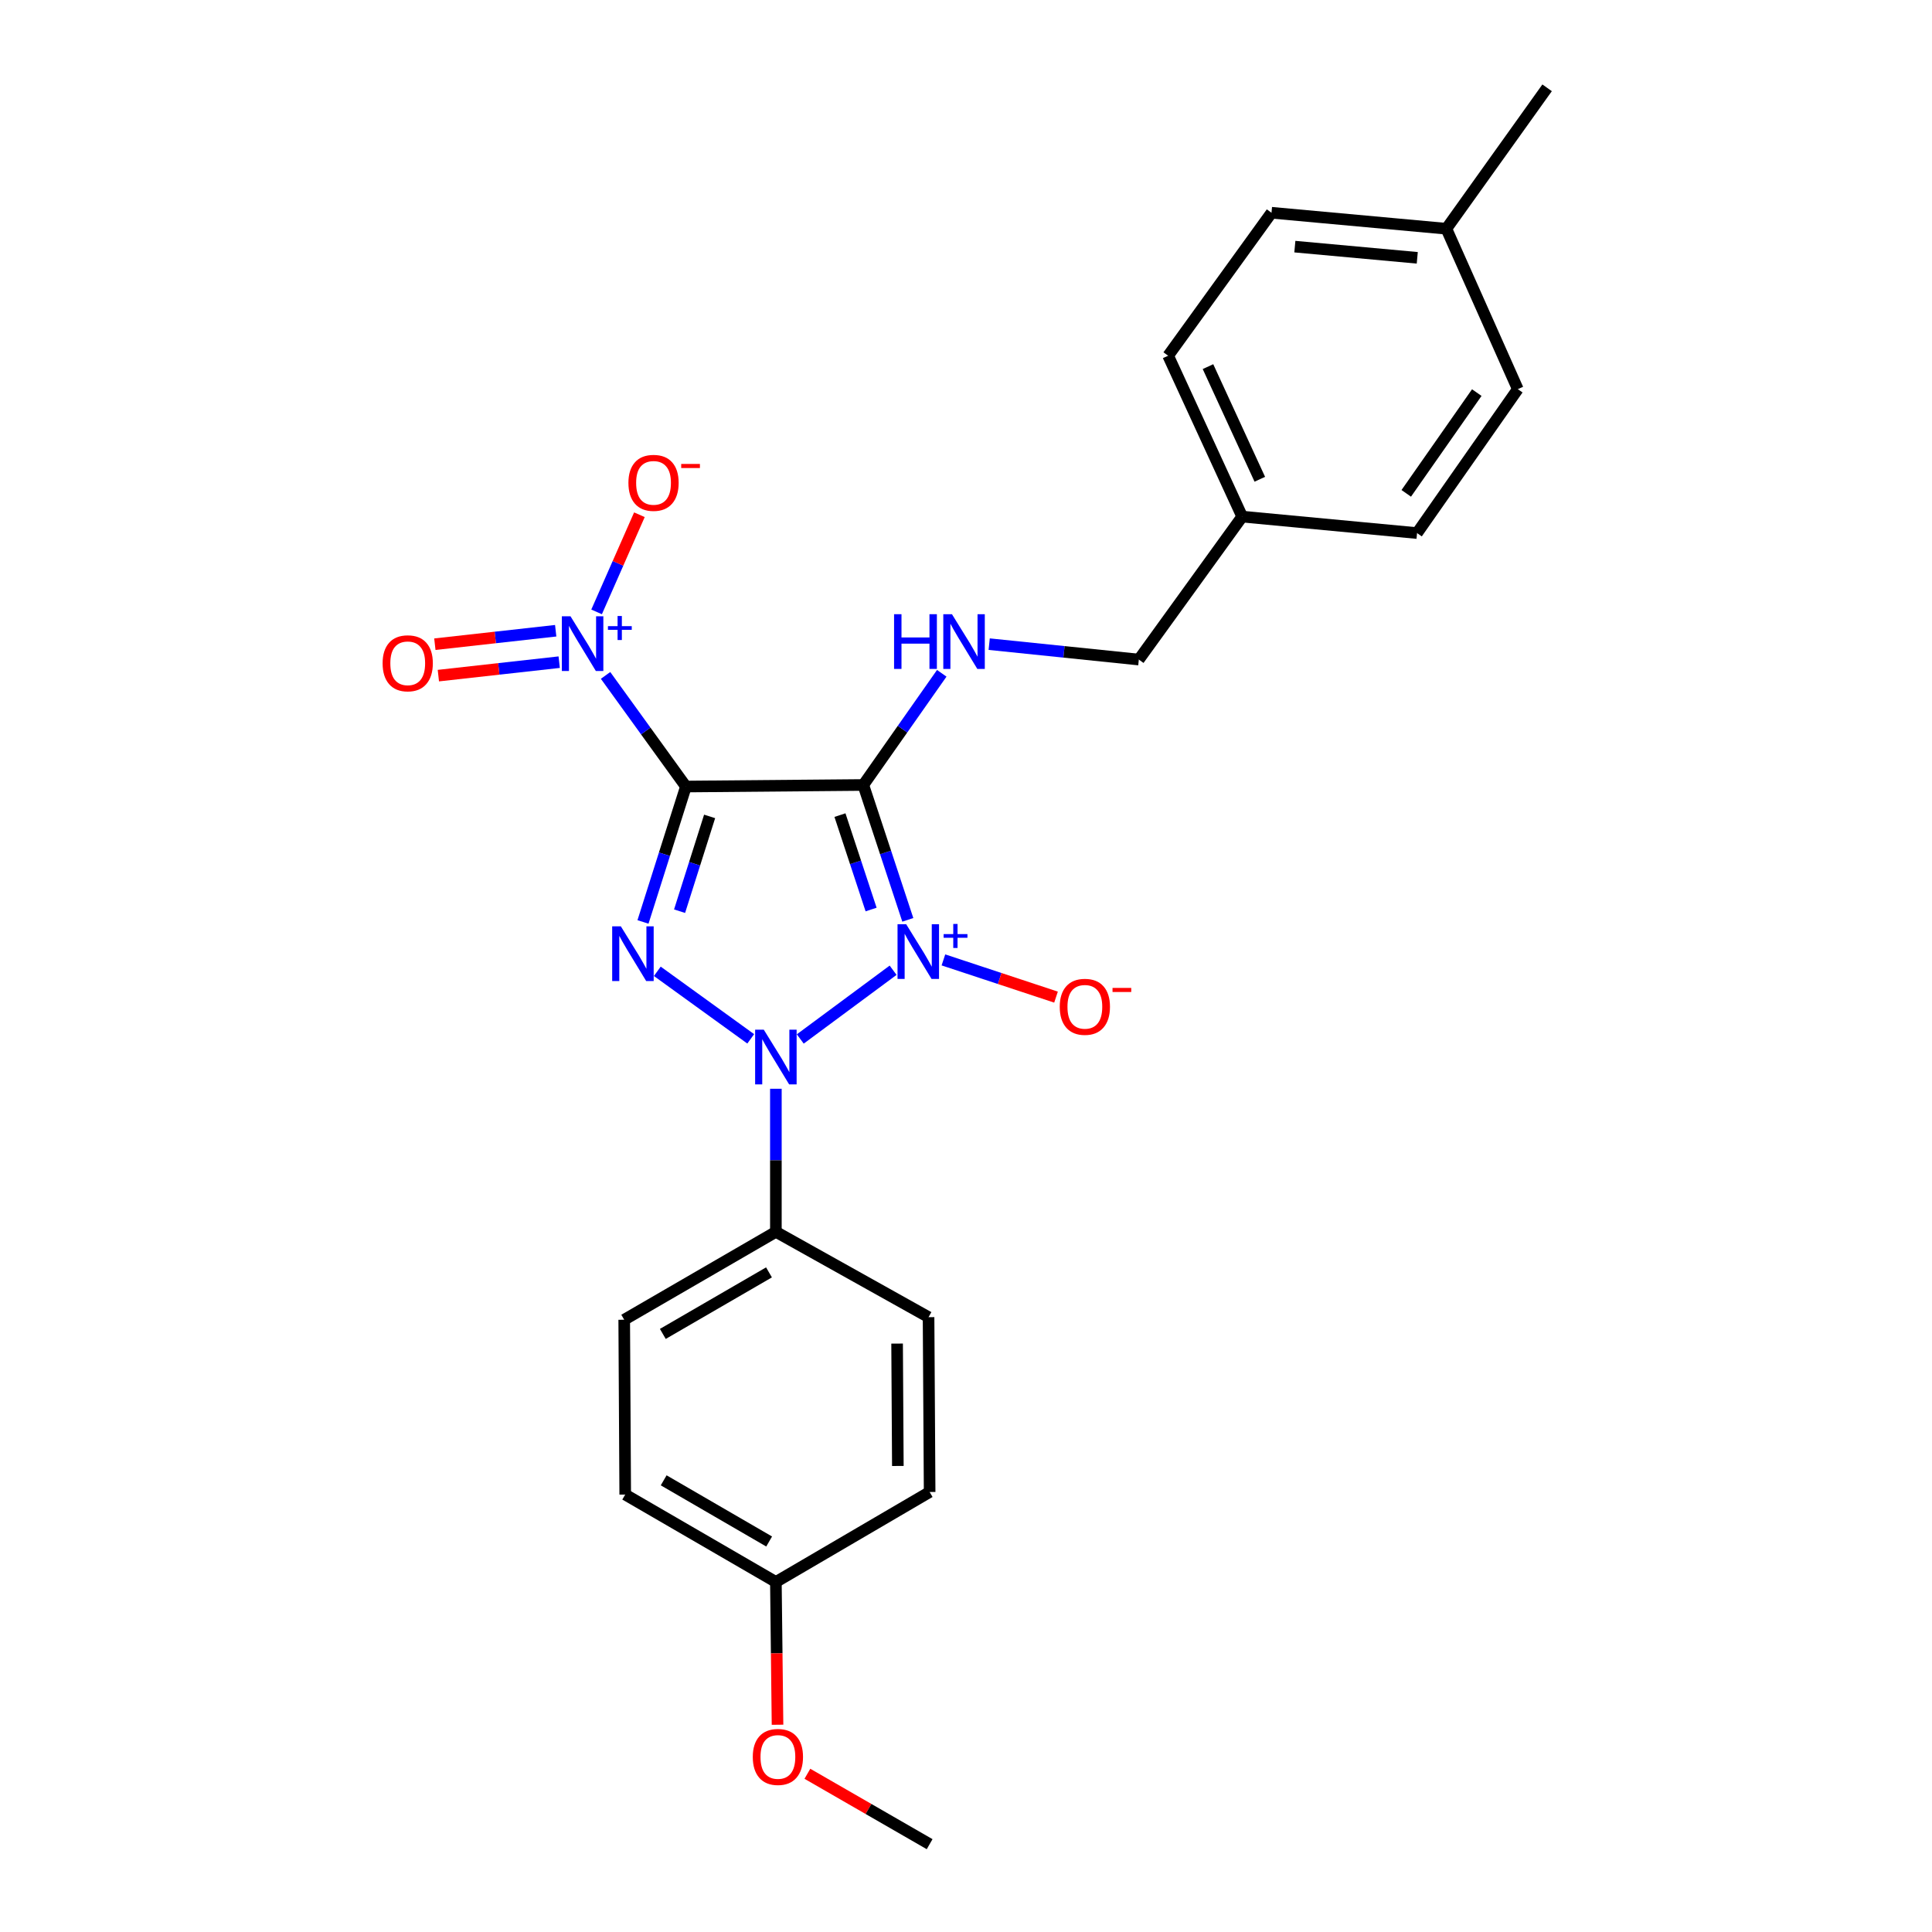<?xml version='1.0' encoding='iso-8859-1'?>
<svg version='1.1' baseProfile='full'
              xmlns='http://www.w3.org/2000/svg'
                      xmlns:rdkit='http://www.rdkit.org/xml'
                      xmlns:xlink='http://www.w3.org/1999/xlink'
                  xml:space='preserve'
width='1000px' height='1000px' viewBox='0 0 1000 1000'>
<!-- END OF HEADER -->
<rect style='opacity:1.0;fill:#FFFFFF;stroke:none' width='1000' height='1000' x='0' y='0'> </rect>
<path class='bond-0' d='M 469.881,476.113 L 458.365,441.209' style='fill:none;fill-rule:evenodd;stroke:#0000FF;stroke-width:6px;stroke-linecap:butt;stroke-linejoin:miter;stroke-opacity:1' />
<path class='bond-0' d='M 458.365,441.209 L 446.849,406.305' style='fill:none;fill-rule:evenodd;stroke:#000000;stroke-width:6px;stroke-linecap:butt;stroke-linejoin:miter;stroke-opacity:1' />
<path class='bond-0' d='M 450.883,470.77 L 442.822,446.337' style='fill:none;fill-rule:evenodd;stroke:#0000FF;stroke-width:6px;stroke-linecap:butt;stroke-linejoin:miter;stroke-opacity:1' />
<path class='bond-0' d='M 442.822,446.337 L 434.761,421.904' style='fill:none;fill-rule:evenodd;stroke:#000000;stroke-width:6px;stroke-linecap:butt;stroke-linejoin:miter;stroke-opacity:1' />
<path class='bond-2' d='M 462.269,502.194 L 414.221,537.771' style='fill:none;fill-rule:evenodd;stroke:#0000FF;stroke-width:6px;stroke-linecap:butt;stroke-linejoin:miter;stroke-opacity:1' />
<path class='bond-6' d='M 488.312,496.844 L 517.453,506.476' style='fill:none;fill-rule:evenodd;stroke:#0000FF;stroke-width:6px;stroke-linecap:butt;stroke-linejoin:miter;stroke-opacity:1' />
<path class='bond-6' d='M 517.453,506.476 L 546.595,516.108' style='fill:none;fill-rule:evenodd;stroke:#FF0000;stroke-width:6px;stroke-linecap:butt;stroke-linejoin:miter;stroke-opacity:1' />
<path class='bond-1' d='M 446.849,406.305 L 355.027,407.114' style='fill:none;fill-rule:evenodd;stroke:#000000;stroke-width:6px;stroke-linecap:butt;stroke-linejoin:miter;stroke-opacity:1' />
<path class='bond-5' d='M 446.849,406.305 L 467.15,377.401' style='fill:none;fill-rule:evenodd;stroke:#000000;stroke-width:6px;stroke-linecap:butt;stroke-linejoin:miter;stroke-opacity:1' />
<path class='bond-5' d='M 467.15,377.401 L 487.451,348.497' style='fill:none;fill-rule:evenodd;stroke:#0000FF;stroke-width:6px;stroke-linecap:butt;stroke-linejoin:miter;stroke-opacity:1' />
<path class='bond-4' d='M 355.027,407.114 L 334.233,378.353' style='fill:none;fill-rule:evenodd;stroke:#000000;stroke-width:6px;stroke-linecap:butt;stroke-linejoin:miter;stroke-opacity:1' />
<path class='bond-4' d='M 334.233,378.353 L 313.439,349.593' style='fill:none;fill-rule:evenodd;stroke:#0000FF;stroke-width:6px;stroke-linecap:butt;stroke-linejoin:miter;stroke-opacity:1' />
<path class='bond-25' d='M 355.027,407.114 L 343.919,442.155' style='fill:none;fill-rule:evenodd;stroke:#000000;stroke-width:6px;stroke-linecap:butt;stroke-linejoin:miter;stroke-opacity:1' />
<path class='bond-25' d='M 343.919,442.155 L 332.811,477.197' style='fill:none;fill-rule:evenodd;stroke:#0000FF;stroke-width:6px;stroke-linecap:butt;stroke-linejoin:miter;stroke-opacity:1' />
<path class='bond-25' d='M 367.297,422.573 L 359.521,447.102' style='fill:none;fill-rule:evenodd;stroke:#000000;stroke-width:6px;stroke-linecap:butt;stroke-linejoin:miter;stroke-opacity:1' />
<path class='bond-25' d='M 359.521,447.102 L 351.746,471.631' style='fill:none;fill-rule:evenodd;stroke:#0000FF;stroke-width:6px;stroke-linecap:butt;stroke-linejoin:miter;stroke-opacity:1' />
<path class='bond-3' d='M 388.571,537.705 L 340.223,502.751' style='fill:none;fill-rule:evenodd;stroke:#0000FF;stroke-width:6px;stroke-linecap:butt;stroke-linejoin:miter;stroke-opacity:1' />
<path class='bond-7' d='M 401.593,563.542 L 401.593,600.569' style='fill:none;fill-rule:evenodd;stroke:#0000FF;stroke-width:6px;stroke-linecap:butt;stroke-linejoin:miter;stroke-opacity:1' />
<path class='bond-7' d='M 401.593,600.569 L 401.593,637.597' style='fill:none;fill-rule:evenodd;stroke:#000000;stroke-width:6px;stroke-linecap:butt;stroke-linejoin:miter;stroke-opacity:1' />
<path class='bond-8' d='M 308.795,316.715 L 319.877,291.571' style='fill:none;fill-rule:evenodd;stroke:#0000FF;stroke-width:6px;stroke-linecap:butt;stroke-linejoin:miter;stroke-opacity:1' />
<path class='bond-8' d='M 319.877,291.571 L 330.958,266.427' style='fill:none;fill-rule:evenodd;stroke:#FF0000;stroke-width:6px;stroke-linecap:butt;stroke-linejoin:miter;stroke-opacity:1' />
<path class='bond-9' d='M 287.628,326.468 L 256.355,329.952' style='fill:none;fill-rule:evenodd;stroke:#0000FF;stroke-width:6px;stroke-linecap:butt;stroke-linejoin:miter;stroke-opacity:1' />
<path class='bond-9' d='M 256.355,329.952 L 225.082,333.436' style='fill:none;fill-rule:evenodd;stroke:#FF0000;stroke-width:6px;stroke-linecap:butt;stroke-linejoin:miter;stroke-opacity:1' />
<path class='bond-9' d='M 289.44,342.735 L 258.167,346.219' style='fill:none;fill-rule:evenodd;stroke:#0000FF;stroke-width:6px;stroke-linecap:butt;stroke-linejoin:miter;stroke-opacity:1' />
<path class='bond-9' d='M 258.167,346.219 L 226.894,349.703' style='fill:none;fill-rule:evenodd;stroke:#FF0000;stroke-width:6px;stroke-linecap:butt;stroke-linejoin:miter;stroke-opacity:1' />
<path class='bond-12' d='M 512.003,333.41 L 550.73,337.399' style='fill:none;fill-rule:evenodd;stroke:#0000FF;stroke-width:6px;stroke-linecap:butt;stroke-linejoin:miter;stroke-opacity:1' />
<path class='bond-12' d='M 550.73,337.399 L 589.456,341.389' style='fill:none;fill-rule:evenodd;stroke:#000000;stroke-width:6px;stroke-linecap:butt;stroke-linejoin:miter;stroke-opacity:1' />
<path class='bond-10' d='M 401.593,637.597 L 323.092,683.098' style='fill:none;fill-rule:evenodd;stroke:#000000;stroke-width:6px;stroke-linecap:butt;stroke-linejoin:miter;stroke-opacity:1' />
<path class='bond-10' d='M 398.026,658.583 L 343.076,690.434' style='fill:none;fill-rule:evenodd;stroke:#000000;stroke-width:6px;stroke-linecap:butt;stroke-linejoin:miter;stroke-opacity:1' />
<path class='bond-11' d='M 401.593,637.597 L 480.621,681.762' style='fill:none;fill-rule:evenodd;stroke:#000000;stroke-width:6px;stroke-linecap:butt;stroke-linejoin:miter;stroke-opacity:1' />
<path class='bond-16' d='M 323.092,683.098 L 323.611,773.584' style='fill:none;fill-rule:evenodd;stroke:#000000;stroke-width:6px;stroke-linecap:butt;stroke-linejoin:miter;stroke-opacity:1' />
<path class='bond-15' d='M 480.621,681.762 L 481.176,772.256' style='fill:none;fill-rule:evenodd;stroke:#000000;stroke-width:6px;stroke-linecap:butt;stroke-linejoin:miter;stroke-opacity:1' />
<path class='bond-15' d='M 464.337,695.436 L 464.725,758.782' style='fill:none;fill-rule:evenodd;stroke:#000000;stroke-width:6px;stroke-linecap:butt;stroke-linejoin:miter;stroke-opacity:1' />
<path class='bond-13' d='M 589.456,341.389 L 642.951,267.399' style='fill:none;fill-rule:evenodd;stroke:#000000;stroke-width:6px;stroke-linecap:butt;stroke-linejoin:miter;stroke-opacity:1' />
<path class='bond-18' d='M 642.951,267.399 L 733.464,275.919' style='fill:none;fill-rule:evenodd;stroke:#000000;stroke-width:6px;stroke-linecap:butt;stroke-linejoin:miter;stroke-opacity:1' />
<path class='bond-19' d='M 642.951,267.399 L 604.633,184.115' style='fill:none;fill-rule:evenodd;stroke:#000000;stroke-width:6px;stroke-linecap:butt;stroke-linejoin:miter;stroke-opacity:1' />
<path class='bond-19' d='M 652.073,248.065 L 625.25,189.766' style='fill:none;fill-rule:evenodd;stroke:#000000;stroke-width:6px;stroke-linecap:butt;stroke-linejoin:miter;stroke-opacity:1' />
<path class='bond-14' d='M 401.593,818.822 L 481.176,772.256' style='fill:none;fill-rule:evenodd;stroke:#000000;stroke-width:6px;stroke-linecap:butt;stroke-linejoin:miter;stroke-opacity:1' />
<path class='bond-22' d='M 401.593,818.822 L 402.02,855.774' style='fill:none;fill-rule:evenodd;stroke:#000000;stroke-width:6px;stroke-linecap:butt;stroke-linejoin:miter;stroke-opacity:1' />
<path class='bond-22' d='M 402.02,855.774 L 402.447,892.725' style='fill:none;fill-rule:evenodd;stroke:#FF0000;stroke-width:6px;stroke-linecap:butt;stroke-linejoin:miter;stroke-opacity:1' />
<path class='bond-26' d='M 401.593,818.822 L 323.611,773.584' style='fill:none;fill-rule:evenodd;stroke:#000000;stroke-width:6px;stroke-linecap:butt;stroke-linejoin:miter;stroke-opacity:1' />
<path class='bond-26' d='M 398.109,797.878 L 343.521,766.212' style='fill:none;fill-rule:evenodd;stroke:#000000;stroke-width:6px;stroke-linecap:butt;stroke-linejoin:miter;stroke-opacity:1' />
<path class='bond-17' d='M 748.64,118.39 L 658.127,110.116' style='fill:none;fill-rule:evenodd;stroke:#000000;stroke-width:6px;stroke-linecap:butt;stroke-linejoin:miter;stroke-opacity:1' />
<path class='bond-17' d='M 733.573,133.449 L 670.214,127.656' style='fill:none;fill-rule:evenodd;stroke:#000000;stroke-width:6px;stroke-linecap:butt;stroke-linejoin:miter;stroke-opacity:1' />
<path class='bond-23' d='M 748.64,118.39 L 800.78,45.455' style='fill:none;fill-rule:evenodd;stroke:#000000;stroke-width:6px;stroke-linecap:butt;stroke-linejoin:miter;stroke-opacity:1' />
<path class='bond-27' d='M 748.64,118.39 L 785.613,201.419' style='fill:none;fill-rule:evenodd;stroke:#000000;stroke-width:6px;stroke-linecap:butt;stroke-linejoin:miter;stroke-opacity:1' />
<path class='bond-20' d='M 733.464,275.919 L 785.613,201.419' style='fill:none;fill-rule:evenodd;stroke:#000000;stroke-width:6px;stroke-linecap:butt;stroke-linejoin:miter;stroke-opacity:1' />
<path class='bond-20' d='M 727.877,255.358 L 764.381,203.208' style='fill:none;fill-rule:evenodd;stroke:#000000;stroke-width:6px;stroke-linecap:butt;stroke-linejoin:miter;stroke-opacity:1' />
<path class='bond-21' d='M 604.633,184.115 L 658.127,110.116' style='fill:none;fill-rule:evenodd;stroke:#000000;stroke-width:6px;stroke-linecap:butt;stroke-linejoin:miter;stroke-opacity:1' />
<path class='bond-24' d='M 417.905,918.101 L 449.54,936.323' style='fill:none;fill-rule:evenodd;stroke:#FF0000;stroke-width:6px;stroke-linecap:butt;stroke-linejoin:miter;stroke-opacity:1' />
<path class='bond-24' d='M 449.54,936.323 L 481.176,954.545' style='fill:none;fill-rule:evenodd;stroke:#000000;stroke-width:6px;stroke-linecap:butt;stroke-linejoin:miter;stroke-opacity:1' />
<path  class='atom-0' d='M 469.042 478.384
L 478.322 493.384
Q 479.242 494.864, 480.722 497.544
Q 482.202 500.224, 482.282 500.384
L 482.282 478.384
L 486.042 478.384
L 486.042 506.704
L 482.162 506.704
L 472.202 490.304
Q 471.042 488.384, 469.802 486.184
Q 468.602 483.984, 468.242 483.304
L 468.242 506.704
L 464.562 506.704
L 464.562 478.384
L 469.042 478.384
' fill='#0000FF'/>
<path  class='atom-0' d='M 488.418 483.488
L 493.407 483.488
L 493.407 478.235
L 495.625 478.235
L 495.625 483.488
L 500.747 483.488
L 500.747 485.389
L 495.625 485.389
L 495.625 490.669
L 493.407 490.669
L 493.407 485.389
L 488.418 485.389
L 488.418 483.488
' fill='#0000FF'/>
<path  class='atom-3' d='M 395.333 532.96
L 404.613 547.96
Q 405.533 549.44, 407.013 552.12
Q 408.493 554.8, 408.573 554.96
L 408.573 532.96
L 412.333 532.96
L 412.333 561.28
L 408.453 561.28
L 398.493 544.88
Q 397.333 542.96, 396.093 540.76
Q 394.893 538.56, 394.533 537.88
L 394.533 561.28
L 390.853 561.28
L 390.853 532.96
L 395.333 532.96
' fill='#0000FF'/>
<path  class='atom-4' d='M 321.343 479.466
L 330.623 494.466
Q 331.543 495.946, 333.023 498.626
Q 334.503 501.306, 334.583 501.466
L 334.583 479.466
L 338.343 479.466
L 338.343 507.786
L 334.463 507.786
L 324.503 491.386
Q 323.343 489.466, 322.103 487.266
Q 320.903 485.066, 320.543 484.386
L 320.543 507.786
L 316.863 507.786
L 316.863 479.466
L 321.343 479.466
' fill='#0000FF'/>
<path  class='atom-5' d='M 295.291 318.991
L 304.571 333.991
Q 305.491 335.471, 306.971 338.151
Q 308.451 340.831, 308.531 340.991
L 308.531 318.991
L 312.291 318.991
L 312.291 347.311
L 308.411 347.311
L 298.451 330.911
Q 297.291 328.991, 296.051 326.791
Q 294.851 324.591, 294.491 323.911
L 294.491 347.311
L 290.811 347.311
L 290.811 318.991
L 295.291 318.991
' fill='#0000FF'/>
<path  class='atom-5' d='M 314.667 324.096
L 319.657 324.096
L 319.657 318.842
L 321.874 318.842
L 321.874 324.096
L 326.996 324.096
L 326.996 325.996
L 321.874 325.996
L 321.874 331.276
L 319.657 331.276
L 319.657 325.996
L 314.667 325.996
L 314.667 324.096
' fill='#0000FF'/>
<path  class='atom-6' d='M 462.769 317.909
L 466.609 317.909
L 466.609 329.949
L 481.089 329.949
L 481.089 317.909
L 484.929 317.909
L 484.929 346.229
L 481.089 346.229
L 481.089 333.149
L 466.609 333.149
L 466.609 346.229
L 462.769 346.229
L 462.769 317.909
' fill='#0000FF'/>
<path  class='atom-6' d='M 492.729 317.909
L 502.009 332.909
Q 502.929 334.389, 504.409 337.069
Q 505.889 339.749, 505.969 339.909
L 505.969 317.909
L 509.729 317.909
L 509.729 346.229
L 505.849 346.229
L 495.889 329.829
Q 494.729 327.909, 493.489 325.709
Q 492.289 323.509, 491.929 322.829
L 491.929 346.229
L 488.249 346.229
L 488.249 317.909
L 492.729 317.909
' fill='#0000FF'/>
<path  class='atom-7' d='M 548.522 521.121
Q 548.522 514.321, 551.882 510.521
Q 555.242 506.721, 561.522 506.721
Q 567.802 506.721, 571.162 510.521
Q 574.522 514.321, 574.522 521.121
Q 574.522 528.001, 571.122 531.921
Q 567.722 535.801, 561.522 535.801
Q 555.282 535.801, 551.882 531.921
Q 548.522 528.041, 548.522 521.121
M 561.522 532.601
Q 565.842 532.601, 568.162 529.721
Q 570.522 526.801, 570.522 521.121
Q 570.522 515.561, 568.162 512.761
Q 565.842 509.921, 561.522 509.921
Q 557.202 509.921, 554.842 512.721
Q 552.522 515.521, 552.522 521.121
Q 552.522 526.841, 554.842 529.721
Q 557.202 532.601, 561.522 532.601
' fill='#FF0000'/>
<path  class='atom-7' d='M 575.842 511.344
L 585.531 511.344
L 585.531 513.456
L 575.842 513.456
L 575.842 511.344
' fill='#FF0000'/>
<path  class='atom-9' d='M 325.269 249.92
Q 325.269 243.12, 328.629 239.32
Q 331.989 235.52, 338.269 235.52
Q 344.549 235.52, 347.909 239.32
Q 351.269 243.12, 351.269 249.92
Q 351.269 256.8, 347.869 260.72
Q 344.469 264.6, 338.269 264.6
Q 332.029 264.6, 328.629 260.72
Q 325.269 256.84, 325.269 249.92
M 338.269 261.4
Q 342.589 261.4, 344.909 258.52
Q 347.269 255.6, 347.269 249.92
Q 347.269 244.36, 344.909 241.56
Q 342.589 238.72, 338.269 238.72
Q 333.949 238.72, 331.589 241.52
Q 329.269 244.32, 329.269 249.92
Q 329.269 255.64, 331.589 258.52
Q 333.949 261.4, 338.269 261.4
' fill='#FF0000'/>
<path  class='atom-9' d='M 352.589 240.142
L 362.278 240.142
L 362.278 242.254
L 352.589 242.254
L 352.589 240.142
' fill='#FF0000'/>
<path  class='atom-10' d='M 198.038 343.315
Q 198.038 336.515, 201.398 332.715
Q 204.758 328.915, 211.038 328.915
Q 217.318 328.915, 220.678 332.715
Q 224.038 336.515, 224.038 343.315
Q 224.038 350.195, 220.638 354.115
Q 217.238 357.995, 211.038 357.995
Q 204.798 357.995, 201.398 354.115
Q 198.038 350.235, 198.038 343.315
M 211.038 354.795
Q 215.358 354.795, 217.678 351.915
Q 220.038 348.995, 220.038 343.315
Q 220.038 337.755, 217.678 334.955
Q 215.358 332.115, 211.038 332.115
Q 206.718 332.115, 204.358 334.915
Q 202.038 337.715, 202.038 343.315
Q 202.038 349.035, 204.358 351.915
Q 206.718 354.795, 211.038 354.795
' fill='#FF0000'/>
<path  class='atom-23' d='M 389.639 909.387
Q 389.639 902.587, 392.999 898.787
Q 396.359 894.987, 402.639 894.987
Q 408.919 894.987, 412.279 898.787
Q 415.639 902.587, 415.639 909.387
Q 415.639 916.267, 412.239 920.187
Q 408.839 924.067, 402.639 924.067
Q 396.399 924.067, 392.999 920.187
Q 389.639 916.307, 389.639 909.387
M 402.639 920.867
Q 406.959 920.867, 409.279 917.987
Q 411.639 915.067, 411.639 909.387
Q 411.639 903.827, 409.279 901.027
Q 406.959 898.187, 402.639 898.187
Q 398.319 898.187, 395.959 900.987
Q 393.639 903.787, 393.639 909.387
Q 393.639 915.107, 395.959 917.987
Q 398.319 920.867, 402.639 920.867
' fill='#FF0000'/>
</svg>
